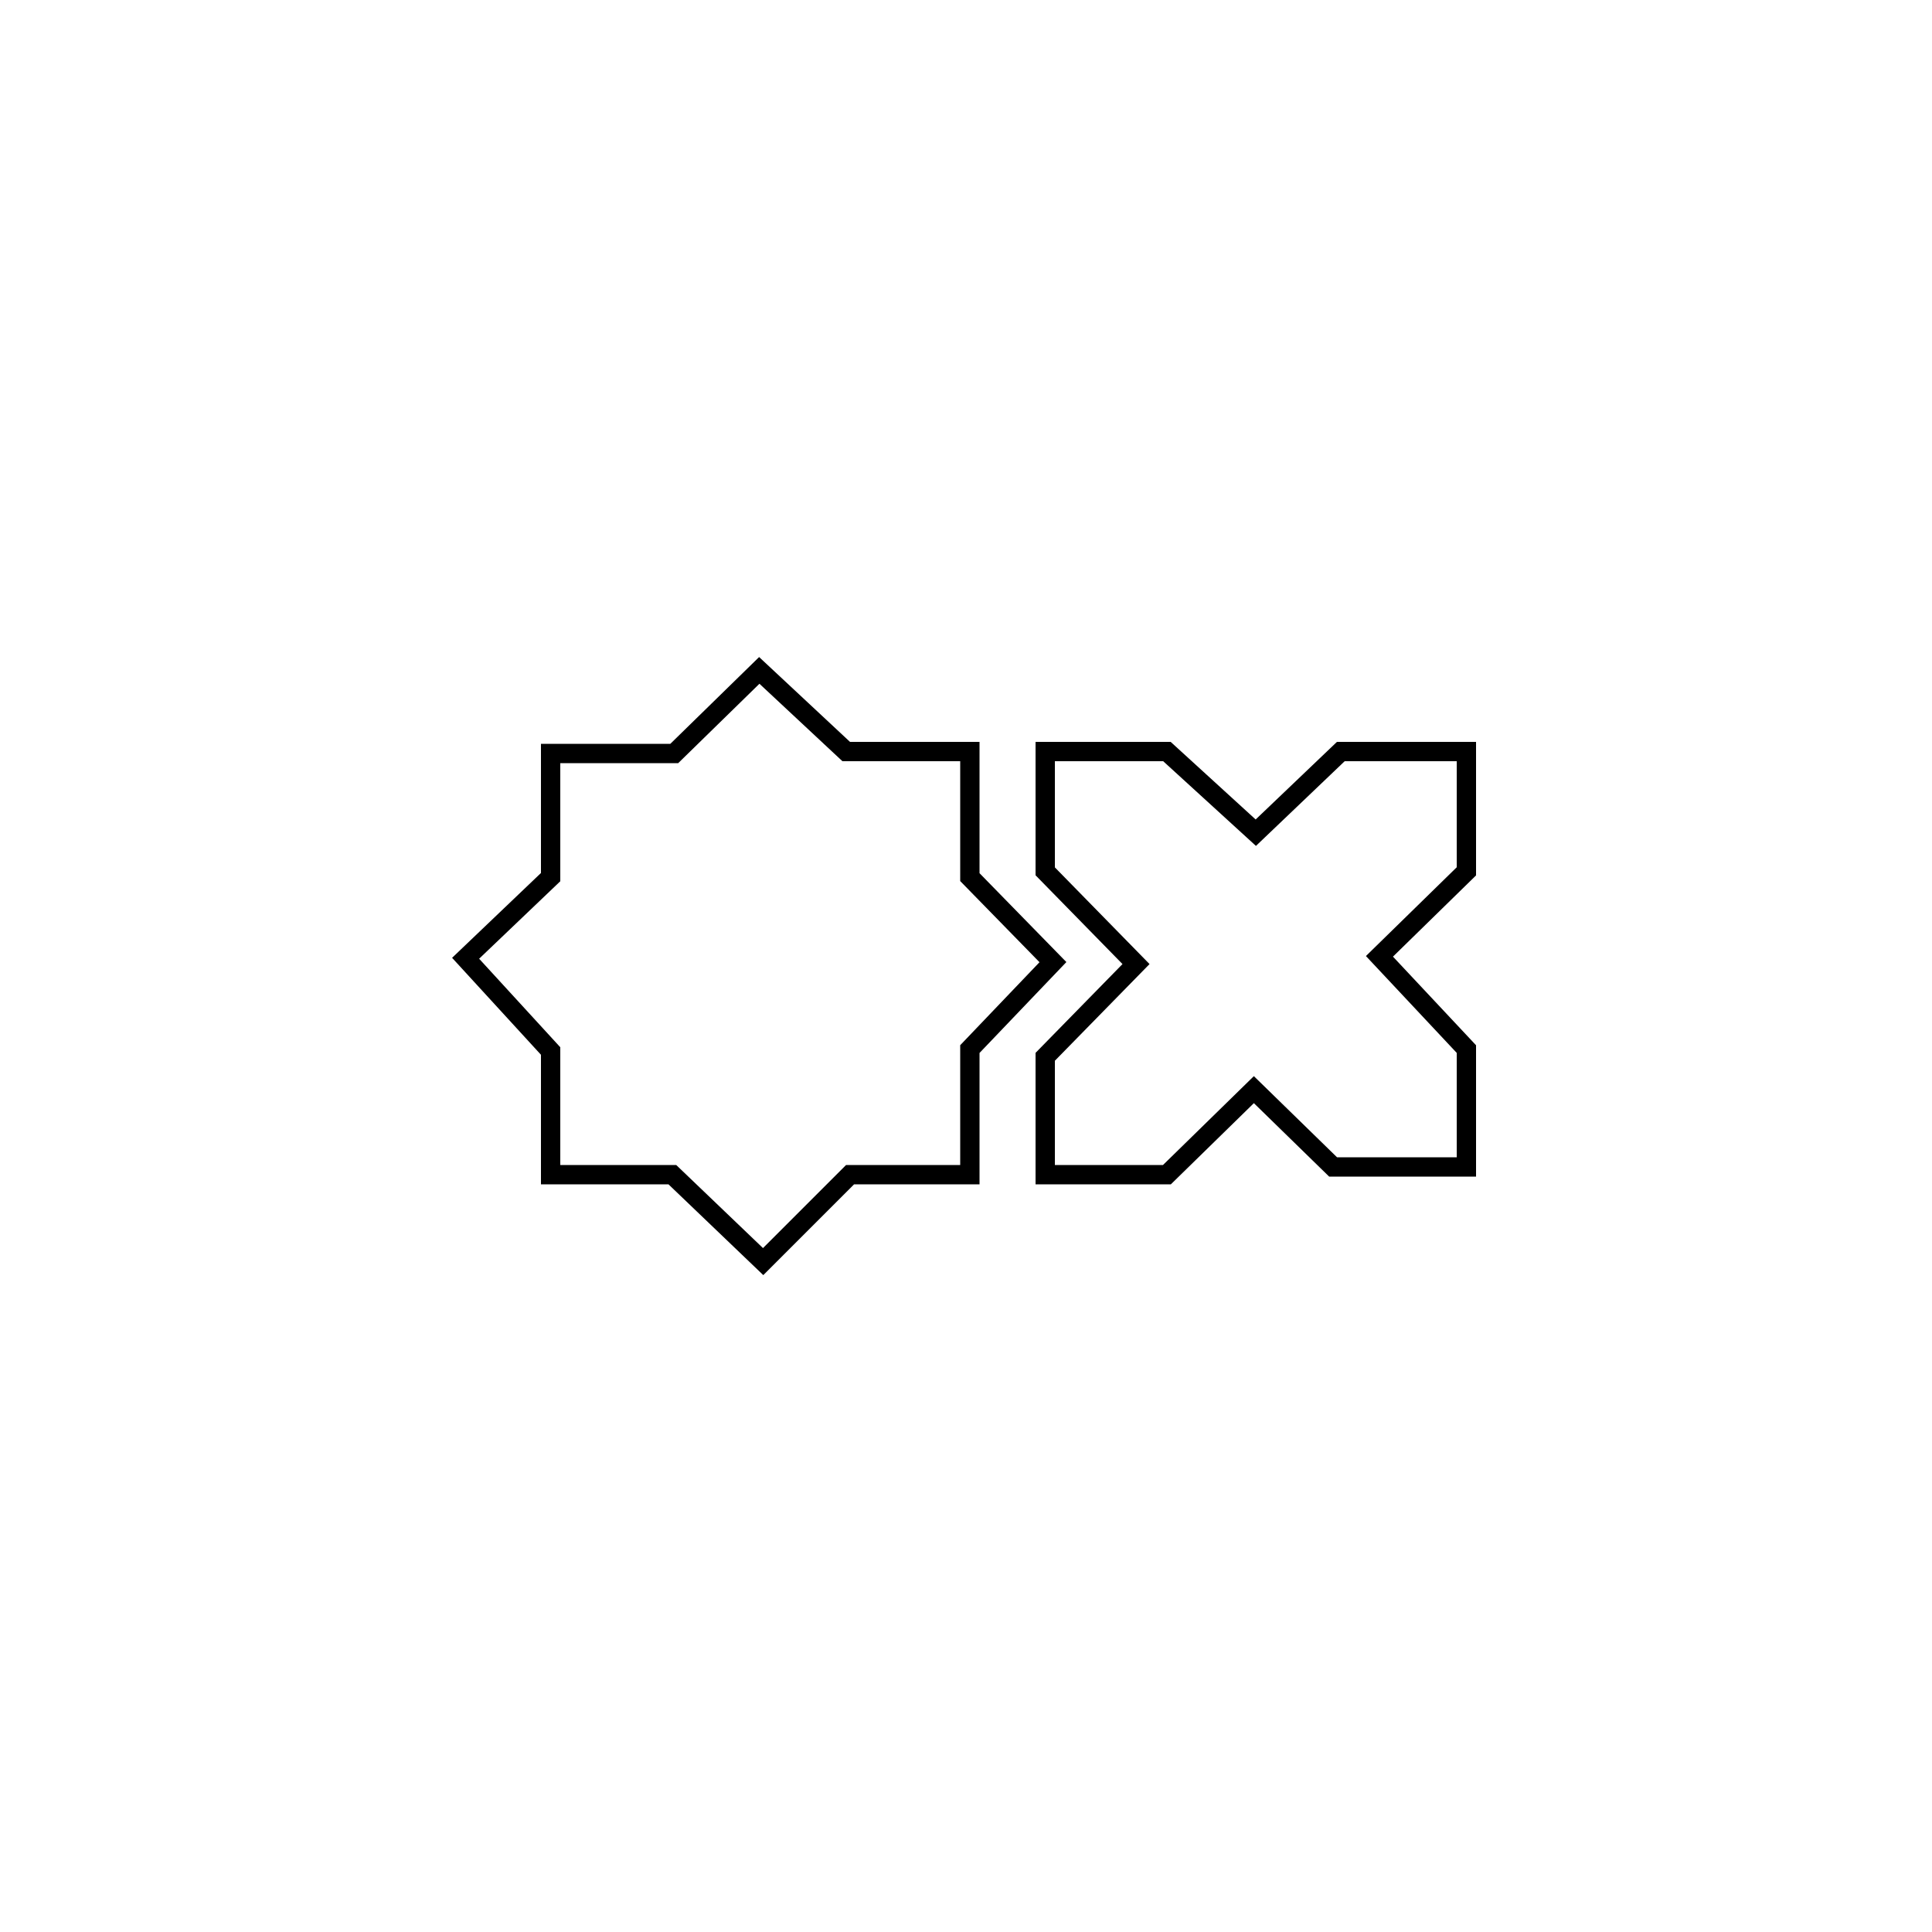 <?xml version="1.0" encoding="UTF-8"?>
<svg id="Layer_1" xmlns="http://www.w3.org/2000/svg" version="1.1" viewBox="0 0 100 100">
  <!-- Generator: Adobe Illustrator 29.7.1, SVG Export Plug-In . SVG Version: 2.1.1 Build 8)  -->
  <defs>
    <style>
      .st0 {
        fill: none;
        stroke: #000;
        stroke-miterlimit: 10;
      }
    </style>
  </defs>
  <polygon class="st0" points="28.5 45.4 28.5 39 34.9 39 39.3 34.7 43.8 38.9 50.2 38.9 50.2 45.4 54.5 49.8 50.2 54.3 50.2 60.8 44 60.8 39.5 65.3 34.8 60.8 28.5 60.8 28.5 54.4 24.1 49.6 28.5 45.4"/>
  <polygon class="st0" points="54.1 45.1 54.1 38.9 60.4 38.9 65 43.1 69.4 38.9 75.9 38.9 75.9 45.1 71.4 49.5 75.9 54.3 75.9 60.4 69 60.4 64.9 56.4 60.4 60.8 54.1 60.8 54.1 54.7 58.8 49.9 54.1 45.1"/>
</svg>